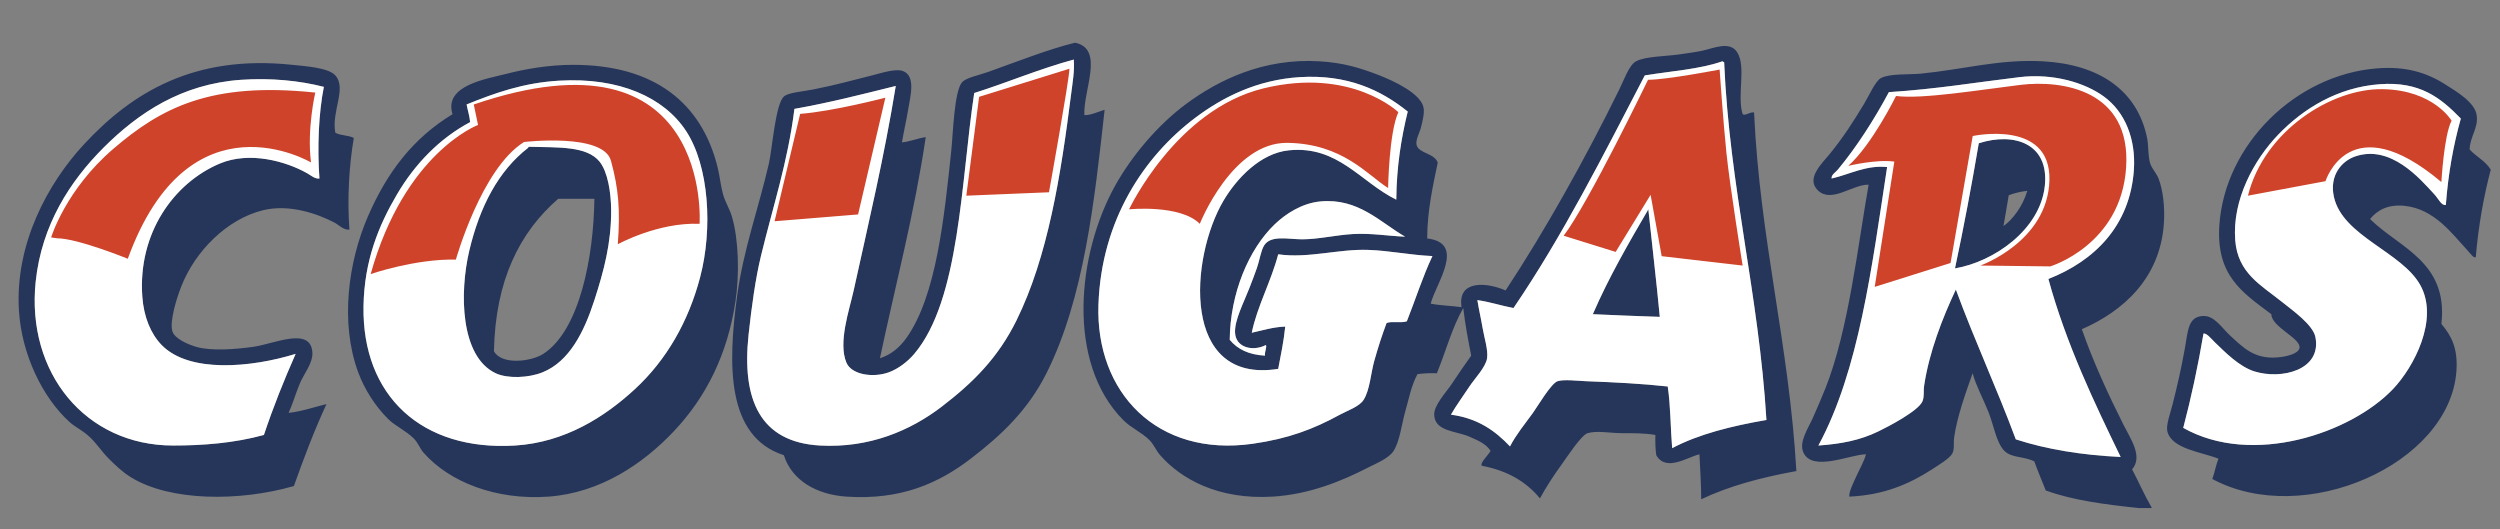 <?xml version="1.0" encoding="utf-8"?>
<!-- Generator: Adobe Illustrator 17.0.0, SVG Export Plug-In . SVG Version: 6.00 Build 0)  -->
<!DOCTYPE svg PUBLIC "-//W3C//DTD SVG 1.1//EN" "http://www.w3.org/Graphics/SVG/1.1/DTD/svg11.dtd">
<svg version="1.1" id="Layer_1" xmlns="http://www.w3.org/2000/svg" xmlns:xlink="http://www.w3.org/1999/xlink" x="0px" y="0px"
	 width="200px" height="42.333px" viewBox="0 0 200 42.333" style="enable-background:new 0 0 200 42.333;" xml:space="preserve">
<rect x="0" y="0" width="200" height="42.333" fill="#808080" stroke="none"/>
<path id="color3" style="fill-rule:evenodd;clip-rule:evenodd;fill:#26365B;" d="M85.973,3.424c0.022,0,0.047,0,0.071,0
	c2.316,0.517,0.611,3.791,0.704,5.781c0.444,0.043,1.134-0.275,1.622-0.423c-0.799,7.172-1.633,15.071-4.654,21.079
	c-1.462,2.91-3.552,4.917-6.062,6.838c-2.552,1.953-5.577,3.324-9.94,3.031c-2.382-0.159-4.367-1.288-5.006-3.314
	c-4.631-1.493-4.482-7.302-3.736-12.761c0.512-3.739,1.702-6.942,2.539-10.573c0.268-1.166,0.521-4.747,1.198-5.358
	c0.363-0.326,1.456-0.391,2.327-0.563c1.919-0.381,2.86-0.665,4.724-1.128c0.742-0.185,1.887-0.568,2.468-0.352
	c1.047,0.39,0.612,1.975,0.422,3.102c-0.158,0.942-0.363,1.799-0.493,2.609c0.696-0.078,1.23-0.322,1.903-0.423
	c-0.923,6.197-2.424,11.816-3.666,17.694c0.938-0.306,1.605-0.908,2.115-1.621c2.407-3.368,3.032-9.691,3.595-15.016
	c0.14-1.336,0.228-4.662,0.846-5.429c0.306-0.379,1.331-0.566,2.114-0.846C81.289,4.957,83.93,3.92,85.973,3.424z M77.937,7.443
	c-1.064,7.045-1.136,16.541-4.795,20.867c-0.519,0.613-1.28,1.204-2.044,1.48c-1.265,0.454-2.974,0.191-3.384-0.775
	c-0.679-1.601,0.236-4.226,0.564-5.711c1.243-5.637,2.462-10.767,3.383-16.426c-2.655,0.659-5.291,1.337-8.107,1.834
	c-0.526,4.24-1.714,7.786-2.679,11.773c-0.434,1.793-0.741,4.002-0.987,6.275c-0.564,5.219,0.917,8.616,5.71,8.883
	c3.944,0.218,7.23-1.191,9.729-3.102c2.552-1.951,4.531-3.945,5.992-6.909c2.507-5.083,3.545-11.566,4.372-18.118
	c0.115-0.921,0.283-1.841,0.211-2.748C83.111,5.522,80.633,6.591,77.937,7.443z M139.41,9.135c0.225,0.152,0.558-0.191,0.915-0.142
	c0.469,10.225,2.809,18.576,3.385,28.692c-2.787,0.504-5.385,1.196-7.614,2.257c0.002-1.246-0.09-2.4-0.141-3.597
	c-0.938,0.205-2.674,1.442-3.453,0.071c-0.073-0.492-0.086-1.043-0.072-1.62c-0.832-0.146-1.721-0.142-2.679-0.142
	c-0.877,0-2.009-0.225-2.749,0c-0.5,0.151-1.72,2.021-2.045,2.468c-0.703,0.965-1.296,1.896-1.762,2.749
	c-1.09-1.331-2.612-2.229-4.652-2.609c-0.163-0.245,0.518-0.834,0.704-1.197c-0.396-0.58-0.985-0.817-1.692-1.129
	c-1.055-0.466-2.789-0.409-2.819-1.763c-0.017-0.773,0.952-1.781,1.41-2.467c0.565-0.848,1.035-1.542,1.55-2.256
	c-0.242-1.237-0.484-2.477-0.635-3.807c-0.895,1.547-1.397,3.487-2.113,5.217c-0.559-0.017-1.077,0.005-1.551,0.07
	c-0.511,0.959-0.688,1.981-0.988,3.032c-0.283,0.993-0.413,2.294-0.915,3.102c-0.38,0.609-1.406,1.009-2.045,1.339
	c-2.192,1.132-4.761,2.149-7.614,2.326c-4.405,0.273-7.381-1.44-9.023-3.314c-0.325-0.371-0.516-0.868-0.846-1.197
	c-0.655-0.656-1.462-0.962-2.115-1.622c-4.569-4.618-3.672-13.306-0.635-18.752c1.327-2.38,3.422-4.873,5.711-6.556
	c2.562-1.884,6.143-3.657,10.645-3.384c1.862,0.113,3.225,0.514,4.794,1.128c1.109,0.436,3.344,1.459,3.524,2.609
	c0.073,0.456-0.096,1.069-0.211,1.551c-0.092,0.391-0.456,1.012-0.351,1.41c0.178,0.686,1.432,0.64,1.691,1.41
	c-0.396,1.907-0.826,3.779-0.846,6.063c3.134,0.368,0.709,3.567,0.281,5.216c0.765,0.152,1.667,0.168,2.468,0.283
	c-0.336-2.214,2.032-1.993,3.525-1.34c3.164-4.794,6.374-10.541,9.093-16.073c0.37-0.752,0.785-1.956,1.341-2.256
	c0.752-0.407,2.362-0.391,3.524-0.563c0.634-0.095,1.227-0.167,1.762-0.282c0.906-0.196,2.24-0.819,2.82,0.141
	C139.713,5.399,138.945,7.574,139.41,9.135z M131.585,6.032c-3.321,6.385-6.571,12.839-10.505,18.612
	c-0.988-0.186-1.862-0.488-2.891-0.635c0.123,0.773,0.295,1.488,0.424,2.256c0.127,0.76,0.451,1.728,0.353,2.397
	c-0.107,0.714-0.994,1.624-1.411,2.257c-0.537,0.817-1.072,1.536-1.48,2.255c2.141,0.281,3.549,1.293,4.724,2.539
	c0.498-0.957,1.169-1.764,1.833-2.68c0.354-0.486,1.451-2.366,1.975-2.537c0.498-0.164,1.637-0.024,2.256,0
	c2.365,0.089,4.501,0.2,6.556,0.423c0.228,1.533,0.219,3.307,0.353,4.934c2.136-1.128,4.76-1.773,7.542-2.255
	c-0.615-10.133-2.941-18.495-3.383-28.622c-0.071,0-0.084-0.057-0.142-0.071C135.98,5.54,133.686,5.69,131.585,6.032z M103.95,6.173
	c-3.386,0.217-6.129,1.596-8.32,3.243c-4.112,3.092-7.521,8.207-7.754,14.946c-0.242,7.02,4.676,12.227,12.337,11.139
	c2.844-0.404,4.863-1.166,6.978-2.327c0.605-0.331,1.558-0.639,1.904-1.197c0.499-0.805,0.568-2.117,0.846-3.103
	c0.304-1.081,0.619-2.062,0.986-3.032c0.415-0.172,1.197,0.023,1.622-0.141c0.687-1.734,1.268-3.572,2.045-5.216
	c-1.79-0.078-3.398-0.433-5.147-0.494c-2.375-0.082-4.771,0.695-7.19,0.353c-0.571,2.178-1.691,4.184-2.116,6.275
	c0.872-0.188,1.663-0.453,2.679-0.494c-0.122,1.192-0.354,2.277-0.563,3.384c-7.804,1.246-7.077-8.897-4.372-13.465
	c1.051-1.775,2.945-3.786,5.217-4.018c3.94-0.404,5.734,2.54,8.601,3.947c0.021-2.632,0.393-4.918,0.916-7.049
	C110.476,7.2,107.78,5.928,103.95,6.173z M98.804,26.619c-0.051-1,0.688-2.397,1.126-3.525c0.223-0.574,0.444-1.134,0.635-1.692
	c0.195-0.569,0.308-1.35,0.563-1.763c0.532-0.859,1.949-0.494,3.032-0.494c1.319,0,2.708-0.346,4.089-0.422
	c1.466-0.081,2.808,0.158,4.158,0.211c-1.993-1.149-3.744-3.102-6.767-2.82c-1.469,0.137-2.771,0.973-3.666,1.833
	c-2.081,1.998-3.559,5.518-3.596,9.234c0.611,0.752,1.526,1.201,2.819,1.269c-0.041-0.305,0.177-0.714,0.071-0.846
	C100.222,28.139,98.862,27.811,98.804,26.619z M172.12,40.647c-0.329,0-0.658,0-0.987,0c-2.681-0.28-5.306-0.616-7.473-1.41
	c-0.302-0.779-0.631-1.53-0.916-2.325c-0.844-0.428-1.804-0.253-2.397-0.847c-0.641-0.643-0.862-2.091-1.269-3.102
	c-0.463-1.155-1.012-2.139-1.268-3.103c-0.552,1.563-1.247,3.477-1.48,5.146c-0.062,0.439,0.046,0.894-0.142,1.269
	c-0.188,0.379-1.106,0.936-1.621,1.269c-1.881,1.217-3.905,2.063-6.627,2.186c-0.022-0.425,0.308-1.05,0.564-1.621
	c0.26-0.58,0.614-1.184,0.775-1.764c-1.242-0.003-4.28,1.441-5.006-0.14c-0.389-0.849,0.4-1.962,0.776-2.82
	c0.371-0.848,0.716-1.644,0.987-2.326c1.85-4.661,2.59-11.403,3.453-16.285c-1.256-0.033-2.934,1.476-4.019,0.494
	c-1.061-0.964,0.296-2.196,0.917-2.961c1.13-1.394,1.856-2.543,2.75-4.018c0.389-0.642,0.895-1.812,1.339-2.045
	c0.714-0.374,2.268-0.265,3.173-0.352c3.348-0.323,6.306-1.18,9.799-0.987c4.475,0.248,7.536,2.304,8.319,6.133
	c0.115,0.567,0.061,1.213,0.211,1.904c0.105,0.485,0.517,0.86,0.704,1.339c0.364,0.93,0.523,2.332,0.424,3.667
	c-0.328,4.318-3.23,6.934-6.557,8.389c0.849,2.476,2.118,5.236,3.314,7.615c0.584,1.16,1.592,2.57,0.705,3.594
	c0.525,1.003,0.987,2.068,1.551,3.031C172.12,40.599,172.12,40.623,172.12,40.647z M170.711,13.576
	c0.162-2.43-0.69-4.604-2.397-5.852c-1.503-1.098-4.036-1.879-6.769-1.551c-3.576,0.43-6.587,0.949-10.434,1.198
	c-1.156,2.169-2.61,4.431-4.088,6.204c-0.187,0.224-0.531,0.406-0.493,0.705c1.419-0.319,2.762-1.09,4.44-0.916
	c-1.228,8.032-2.249,16.268-5.499,22.278c1.84-0.133,3.315-0.414,4.795-1.129c0.788-0.38,3.18-1.624,3.524-2.396
	c0.172-0.387,0.073-0.817,0.141-1.269c0.398-2.665,1.462-5.407,2.538-7.685c1.502,4.091,3.282,7.905,4.795,11.985
	c2.463,0.801,5.273,1.259,8.388,1.409c-2.086-4.305-4.359-9.033-5.781-14.24C167.559,20.873,170.41,18.055,170.711,13.576z
	 M26.825,10.615c0.394,0.241,1.077,0.192,1.48,0.423c-0.373,2.166-0.534,4.836-0.352,7.331c-0.478,0.05-0.824-0.368-1.198-0.563
	c-1.328-0.695-3.599-1.505-5.711-0.988c-2.862,0.702-5.433,3.245-6.556,6.133c-0.345,0.887-0.924,2.704-0.705,3.524
	c0.17,0.641,1.335,1.104,1.903,1.27c1.232,0.358,3.156,0.197,4.583,0c1.657-0.229,4.631-1.669,4.723,0.493
	c0.035,0.814-0.712,1.735-0.987,2.397c-0.385,0.925-0.593,1.697-0.917,2.396c1.116-0.129,2.025-0.465,3.031-0.704
	c-0.968,2.086-1.807,4.302-2.608,6.556c-4.382,1.262-9.932,1.225-13.042-0.705c-0.685-0.425-1.246-0.964-1.763-1.48
	c-0.536-0.536-0.938-1.162-1.48-1.691c-0.608-0.593-1.179-0.801-1.692-1.271c-2.148-1.965-3.801-5.389-4.019-8.882
	c-0.331-5.33,2.301-10.185,5.217-13.324c3.841-4.133,8.794-7.174,16.638-6.345c1.033,0.109,2.886,0.218,3.454,0.846
	C27.763,7.069,26.5,8.909,26.825,10.615z M19.282,6.385c-4.744,0.328-8.208,2.639-10.998,5.429
	c-2.674,2.673-4.952,6.175-5.429,10.715c-0.763,7.276,3.977,13.113,10.997,13.113c2.362,0,4.873-0.188,7.261-0.846
	c0.753-2.257,1.615-4.402,2.538-6.486c-3.569,1.103-8.514,1.553-10.715-0.705c-0.871-0.894-1.435-2.248-1.551-3.877
	c-0.364-5.08,2.528-9.102,6.204-10.646c2.382-1.001,5.294-0.177,6.979,0.775c0.316,0.179,0.628,0.469,0.987,0.423
	c-0.178-2.463-0.066-5.231,0.353-7.331C23.981,6.455,21.686,6.219,19.282,6.385z M36.202,9.135c-0.72-2.308,2.683-2.811,4.37-3.243
	c1.44-0.369,3.324-0.706,5.288-0.706c6.439,0,10.283,2.997,11.561,8.249c0.163,0.668,0.228,1.397,0.424,2.115
	c0.164,0.604,0.523,1.149,0.705,1.762c0.544,1.848,0.62,4.6,0.282,6.838c-0.63,4.17-2.322,7.601-4.935,10.363
	c-2.45,2.591-5.867,4.914-10.011,5.217c-4.167,0.303-7.928-1.15-10.01-3.524c-0.271-0.309-0.422-0.774-0.776-1.129
	c-0.634-0.632-1.496-1.002-2.044-1.551c-1.025-1.024-1.884-2.349-2.398-3.735c-1.473-3.982-0.794-8.859,0.776-12.479
	C30.988,13.728,33.074,11.037,36.202,9.135z M31.76,15.549c-1.444,2.454-2.619,5.26-2.679,8.954
	c-0.116,7.166,4.664,11.601,12.126,11.139c3.974-0.248,7.163-2.275,9.587-4.513c2.525-2.329,4.289-5.416,5.217-8.954
	c1.018-3.877,0.719-8.894-1.129-11.702c-1.763-2.681-5.327-4.302-10.151-4.019c-2.871,0.169-5.141,0.987-7.402,1.903
	c0.086,0.477,0.237,0.891,0.282,1.411C35.147,11.083,33.188,13.123,31.76,15.549z M197.57,11.954
	c0.519,0.586,1.283,0.925,1.691,1.622c-0.569,2.155-0.982,4.469-1.198,6.979c-0.134,0.157-0.437-0.28-0.636-0.493
	c-1.239-1.335-2.674-3.358-5.075-3.596c-1.279-0.127-2.139,0.312-2.748,1.057c2.338,2.314,6.267,3.414,5.709,8.39
	c0.777,0.928,1.341,1.924,1.199,3.806c-0.565,7.443-12.214,12.544-19.528,8.601c0.191-0.513,0.287-1.122,0.494-1.621
	c-1.31-0.535-3.732-0.767-4.09-2.186c-0.122-0.492,0.231-1.425,0.424-2.185c0.378-1.507,0.662-2.711,0.987-4.512
	c0.243-1.356,0.242-2.511,1.479-2.539c0.888-0.02,1.485,0.975,2.115,1.552c1.025,0.938,1.929,1.924,3.807,1.763
	c0.736-0.063,1.706-0.293,1.763-0.775c0.089-0.774-2.24-1.653-2.256-2.681c-2.326-1.743-4.43-3.092-4.159-7.119
	c0.431-6.425,6.08-12.04,12.618-12.548c2.205-0.172,3.892,0.29,5.429,1.268c0.878,0.559,2.382,1.425,2.538,2.468
	C198.289,10.239,197.597,10.923,197.57,11.954z M190.379,6.737c-3.361,0.248-6.113,1.949-8.105,4.018
	c-1.961,2.034-3.705,5.232-3.456,8.46c0.202,2.625,2.032,3.573,3.737,4.934c0.874,0.699,2.487,1.838,2.679,2.82
	c0.513,2.637-2.703,3.414-4.865,2.749c-1.231-0.378-2.378-1.562-3.173-2.326c-0.316-0.306-0.668-0.761-0.916-0.704
	c-0.443,2.611-0.983,5.125-1.621,7.542c5.527,3.118,13.419,0.425,16.777-3.102c1.651-1.73,3.713-5.575,2.187-8.319
	c-1.485-2.672-6.207-3.908-6.908-7.05c-0.391-1.746,0.642-2.882,1.692-3.243c2.855-0.981,5.203,1.796,6.344,3.031
	c0.326,0.354,0.578,0.933,0.916,0.846c0.189-2.512,0.607-4.797,1.199-6.908C195.254,7.828,193.604,6.5,190.379,6.737z
	 M156.398,21.471c0.699-3.272,1.328-6.616,1.904-10.01c2.847-0.909,5.63,0.032,5.287,3.384
	C163.229,18.375,159.508,20.946,156.398,21.471z M160.7,15.62c-0.131,0.833-0.284,1.643-0.423,2.467
	c0.759-0.532,1.563-1.632,1.903-2.819C161.632,15.331,161.141,15.451,160.7,15.62z M42.264,11.814
	c-0.013-0.061,0.028-0.067,0.071-0.071c2.341,0.06,4.632-0.071,5.64,1.199c0.639,0.805,0.908,2.423,0.916,3.877
	c0.014,2.637-0.581,4.847-1.339,7.191c-0.834,2.579-2.015,4.92-4.16,5.781c-1.109,0.445-2.789,0.515-3.736,0.07
	c-2.837-1.335-2.907-6.439-2.115-9.799C38.376,16.52,39.886,13.647,42.264,11.814z M44.661,15.902
	c-3.098,2.684-5.031,6.531-5.146,12.196c0.62,1.134,2.993,0.828,3.948,0.212c2.915-1.887,4.03-7.768,4.088-12.408
	C46.588,15.902,45.625,15.902,44.661,15.902z M127.425,25.136c1.778,0.08,3.558,0.156,5.358,0.213
	c-0.273-2.9-0.615-5.73-0.916-8.601C130.29,19.448,128.719,22.154,127.425,25.136z"/>
<path id="color2" style="fill-rule:evenodd;clip-rule:evenodd;fill:#FFFFFF;" d="M85.902,4.764c0.072,0.908-0.097,1.828-0.211,2.748
	c-0.827,6.553-1.865,13.035-4.372,18.118c-1.461,2.964-3.44,4.958-5.992,6.909c-2.498,1.911-5.785,3.32-9.729,3.102
	c-4.794-0.267-6.274-3.664-5.71-8.883c0.246-2.273,0.553-4.482,0.987-6.275c0.965-3.987,2.153-7.533,2.679-11.773
	c2.816-0.497,5.452-1.175,8.107-1.834c-0.921,5.66-2.14,10.789-3.383,16.426c-0.329,1.484-1.243,4.109-0.564,5.711
	c0.41,0.967,2.119,1.229,3.384,0.775c0.764-0.276,1.525-0.867,2.044-1.48c3.659-4.326,3.731-13.822,4.795-20.867
	C80.633,6.591,83.111,5.522,85.902,4.764z M131.585,6.032c-3.321,6.385-6.571,12.839-10.505,18.612
	c-0.988-0.186-1.862-0.488-2.891-0.635c0.123,0.773,0.295,1.488,0.424,2.256c0.127,0.76,0.451,1.728,0.353,2.397
	c-0.107,0.714-0.994,1.624-1.411,2.257c-0.537,0.817-1.072,1.536-1.48,2.255c2.141,0.281,3.549,1.293,4.724,2.539
	c0.498-0.957,1.169-1.764,1.833-2.68c0.354-0.486,1.451-2.366,1.975-2.537c0.498-0.164,1.637-0.024,2.256,0
	c2.365,0.089,4.501,0.2,6.556,0.423c0.228,1.533,0.219,3.307,0.353,4.934c2.136-1.128,4.76-1.773,7.542-2.255
	c-0.615-10.133-2.941-18.495-3.383-28.622c-0.071,0-0.084-0.057-0.142-0.071C135.98,5.54,133.686,5.69,131.585,6.032z
	 M131.867,16.748c0.301,2.871,0.643,5.701,0.916,8.601c-1.801-0.057-3.58-0.133-5.358-0.213
	C128.719,22.154,130.29,19.448,131.867,16.748z M103.95,6.173c-3.386,0.217-6.129,1.596-8.32,3.243
	c-4.112,3.092-7.521,8.207-7.754,14.946c-0.242,7.02,4.676,12.227,12.337,11.139c2.844-0.404,4.863-1.166,6.978-2.327
	c0.605-0.331,1.558-0.639,1.904-1.197c0.499-0.805,0.568-2.117,0.846-3.103c0.304-1.081,0.619-2.062,0.986-3.032
	c0.415-0.172,1.197,0.023,1.622-0.141c0.687-1.734,1.268-3.572,2.045-5.216c-1.79-0.078-3.398-0.433-5.147-0.494
	c-2.375-0.082-4.771,0.695-7.19,0.353c-0.571,2.178-1.691,4.184-2.116,6.275c0.872-0.188,1.663-0.453,2.679-0.494
	c-0.122,1.192-0.354,2.277-0.563,3.384c-7.804,1.246-7.077-8.897-4.372-13.465c1.051-1.775,2.945-3.786,5.217-4.018
	c3.94-0.404,5.734,2.54,8.601,3.947c0.021-2.632,0.393-4.918,0.916-7.049C110.476,7.2,107.78,5.928,103.95,6.173z M170.711,13.576
	c0.162-2.43-0.69-4.604-2.397-5.852c-1.503-1.098-4.036-1.879-6.769-1.551c-3.576,0.43-6.587,0.949-10.434,1.198
	c-1.156,2.169-2.61,4.431-4.088,6.204c-0.187,0.224-0.531,0.406-0.493,0.705c1.419-0.319,2.762-1.09,4.44-0.916
	c-1.228,8.032-2.249,16.268-5.499,22.278c1.84-0.133,3.315-0.414,4.795-1.129c0.788-0.38,3.18-1.624,3.524-2.396
	c0.172-0.387,0.073-0.817,0.141-1.269c0.398-2.665,1.462-5.407,2.538-7.685c1.502,4.091,3.282,7.905,4.795,11.985
	c2.463,0.801,5.273,1.259,8.388,1.409c-2.086-4.305-4.359-9.033-5.781-14.24C167.559,20.873,170.41,18.055,170.711,13.576z
	 M156.398,21.471c0.699-3.272,1.328-6.616,1.904-10.01c2.847-0.909,5.63,0.032,5.287,3.384
	C163.229,18.375,159.508,20.946,156.398,21.471z M19.282,6.385c-4.744,0.328-8.208,2.639-10.998,5.429
	c-2.674,2.673-4.952,6.175-5.429,10.715c-0.763,7.276,3.977,13.113,10.997,13.113c2.362,0,4.873-0.188,7.261-0.846
	c0.753-2.257,1.615-4.402,2.538-6.486c-3.569,1.103-8.514,1.553-10.715-0.705c-0.871-0.894-1.435-2.248-1.551-3.877
	c-0.364-5.08,2.528-9.102,6.204-10.646c2.382-1.001,5.294-0.177,6.979,0.775c0.316,0.179,0.628,0.469,0.987,0.423
	c-0.178-2.463-0.066-5.231,0.353-7.331C23.981,6.455,21.686,6.219,19.282,6.385z M31.76,15.549c-1.444,2.454-2.619,5.26-2.679,8.954
	c-0.116,7.166,4.664,11.601,12.126,11.139c3.974-0.248,7.163-2.275,9.587-4.513c2.525-2.329,4.289-5.416,5.217-8.954
	c1.018-3.877,0.719-8.894-1.129-11.702c-1.763-2.681-5.327-4.302-10.151-4.019c-2.871,0.169-5.141,0.987-7.402,1.903
	c0.086,0.477,0.237,0.891,0.282,1.411C35.147,11.083,33.188,13.123,31.76,15.549z M42.264,11.814
	c-0.013-0.061,0.028-0.067,0.071-0.071c2.341,0.06,4.632-0.071,5.64,1.199c0.639,0.805,0.908,2.423,0.916,3.877
	c0.014,2.637-0.581,4.847-1.339,7.191c-0.834,2.579-2.015,4.92-4.16,5.781c-1.109,0.445-2.789,0.515-3.736,0.07
	c-2.837-1.335-2.907-6.439-2.115-9.799C38.376,16.52,39.886,13.647,42.264,11.814z M190.379,6.737
	c-3.361,0.248-6.113,1.949-8.105,4.018c-1.961,2.034-3.705,5.232-3.456,8.46c0.202,2.625,2.032,3.573,3.737,4.934
	c0.874,0.699,2.487,1.838,2.679,2.82c0.513,2.637-2.703,3.414-4.865,2.749c-1.231-0.378-2.378-1.562-3.173-2.326
	c-0.316-0.306-0.668-0.761-0.916-0.704c-0.443,2.611-0.983,5.125-1.621,7.542c5.527,3.118,13.419,0.425,16.777-3.102
	c1.651-1.73,3.713-5.575,2.187-8.319c-1.485-2.672-6.207-3.908-6.908-7.05c-0.391-1.746,0.642-2.882,1.692-3.243
	c2.855-0.981,5.203,1.796,6.344,3.031c0.326,0.354,0.578,0.933,0.916,0.846c0.189-2.512,0.607-4.797,1.199-6.908
	C195.254,7.828,193.604,6.5,190.379,6.737z M98.804,26.619c-0.051-1,0.688-2.397,1.126-3.525c0.223-0.574,0.444-1.134,0.635-1.692
	c0.195-0.569,0.308-1.35,0.563-1.763c0.532-0.859,1.949-0.494,3.032-0.494c1.319,0,2.708-0.346,4.089-0.422
	c1.466-0.081,2.808,0.158,4.158,0.211c-1.993-1.149-3.744-3.102-6.767-2.82c-1.469,0.137-2.771,0.973-3.666,1.833
	c-2.081,1.998-3.559,5.518-3.596,9.234c0.611,0.752,1.526,1.201,2.819,1.269c-0.041-0.305,0.177-0.714,0.071-0.846
	C100.222,28.139,98.862,27.811,98.804,26.619z"/>
<path id="color1" style="fill-rule:evenodd;clip-rule:evenodd;fill:#CF432A;" d="M10.224,20.7c0,0-4.022-1.636-5.658-1.636
	l-0.477-0.069c0,0,1.158-3.817,4.977-7.089c3.817-3.272,7.771-5.385,16.156-4.5c0,0-0.682,2.931-0.341,5.59
	C24.881,12.996,15.132,7.201,10.224,20.7z M29.653,21.926c0,0,3.545-1.227,6.817-1.159c0,0,2.045-7.294,5.454-9.407
	c0,0,6.34-0.749,6.953,1.5c0.614,2.25,0.75,3.954,0.546,6.681c0,0,3.204-1.772,6.544-1.636c0,0,1.091-16.089-18.066-9.545
	l0.341,1.637C38.243,9.997,32.38,12.178,29.653,21.926z M64.012,9.11l-2.046,8.59l6.681-0.545l2.182-9.339
	C70.829,7.815,66.67,8.905,64.012,9.11z M78.328,7.747l-1.023,7.908l6.613-0.273c0,0,1.636-9.066,1.636-9.884L78.328,7.747z
	 M90.326,16.746c0,0,4.09-0.41,5.658,1.159c0,0,2.591-6.545,7.021-6.477c4.433,0.068,6.408,2.59,8.044,3.613
	c0,0,0.069-4.431,0.819-6.067c0,0-3.75-3.613-10.771-1.909C94.075,8.769,90.326,16.746,90.326,16.746z M125.094,18.858l4.158,1.295
	l2.796-4.567l0.886,4.908l6.477,0.75c0,0-1.023-6.34-1.296-8.999c-0.273-2.659-0.545-6.681-0.545-6.681s-4.227,0.818-5.727,0.818
	C131.843,6.383,127.069,16.269,125.094,18.858z M151.682,7.679c0,0-1.91,3.886-3.818,5.59c0,0,2.25-0.545,3.682-0.341l-1.568,10.021
	l6.067-1.909l1.773-10.158c0,0,6.271-1.363,6.136,3.545c-0.137,4.908-5.522,6.817-5.522,6.817l5.591,0.068
	c0,0,5.658-1.705,6.067-7.908c0.409-6.204-5.114-7.021-8.453-6.613C158.293,7.201,153.727,7.951,151.682,7.679z M195.311,14.564
	c0,0,0.204-3.749,0.817-4.908c0,0-1.432-2.455-5.521-2.523c-4.09-0.068-9.476,3.341-10.771,8.521l6.204-1.159
	C186.04,14.495,187.948,8.36,195.311,14.564z"/>
</svg>

